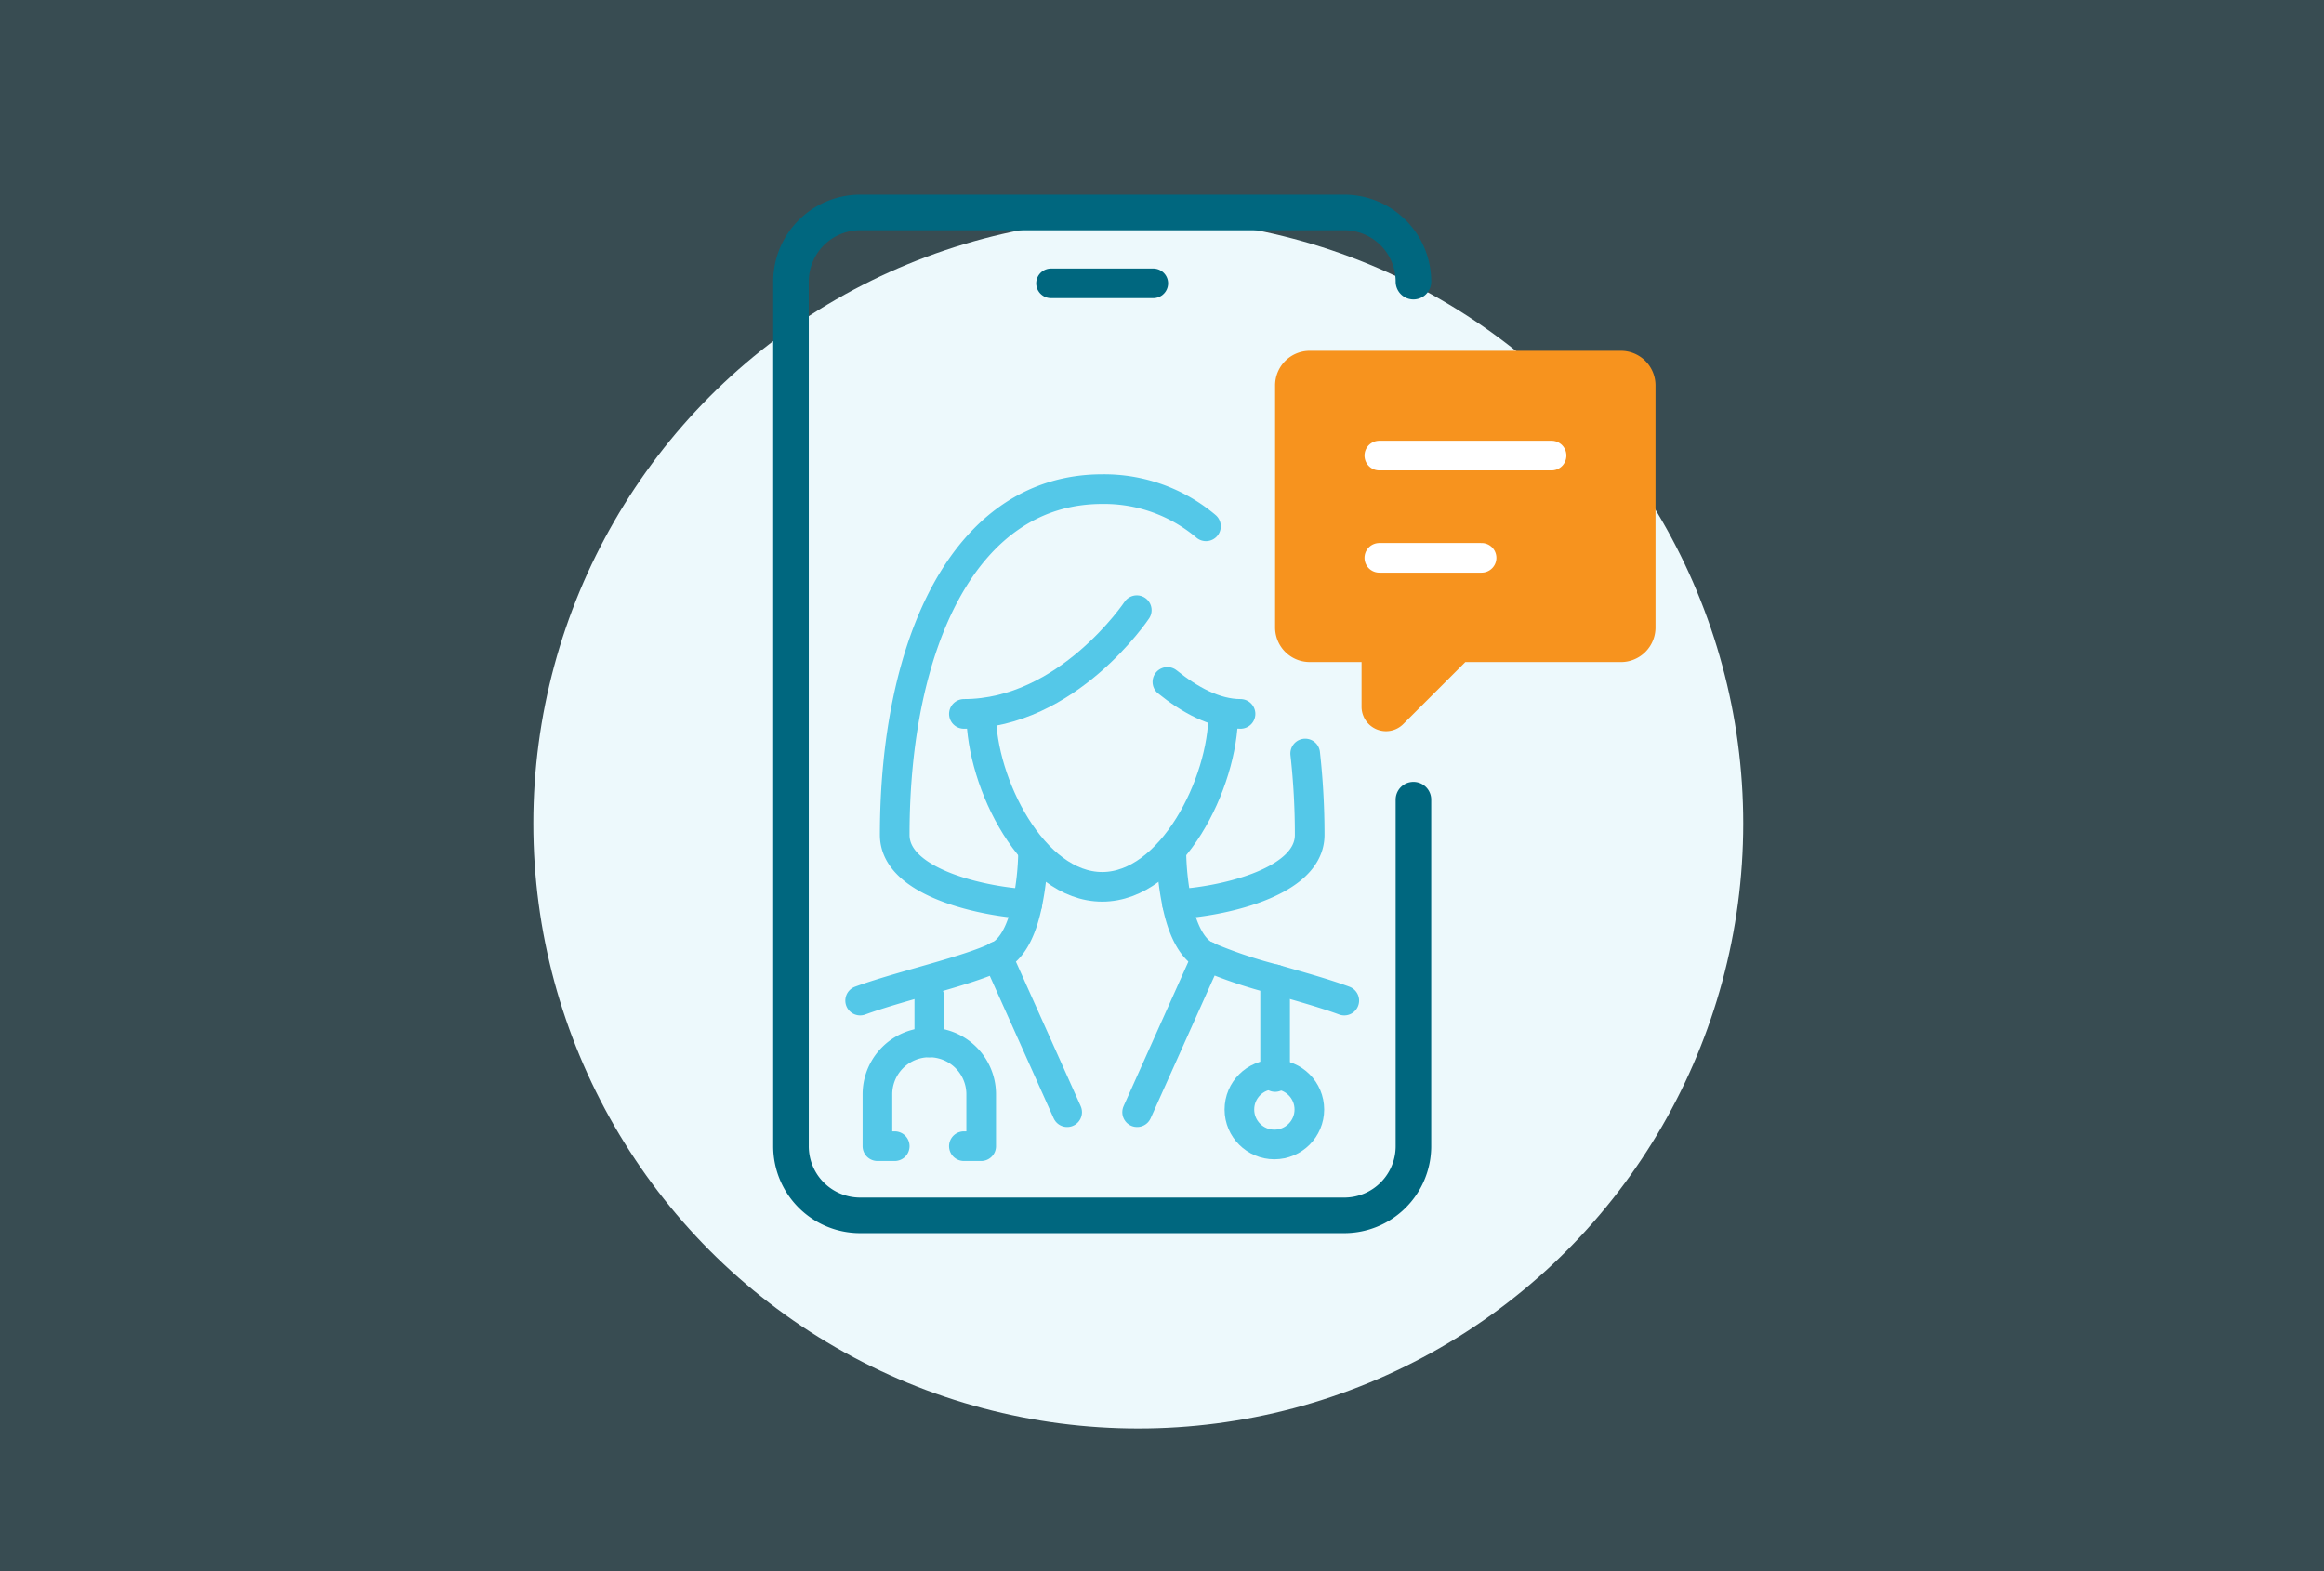 <?xml version="1.0" encoding="UTF-8"?>
<svg xmlns="http://www.w3.org/2000/svg" id="Group_1045" data-name="Group 1045" width="392" height="265" viewBox="0 0 392 265">
  <rect x="0" y="0" width="392" height="265" fill="#333333" stroke="none"/>
  <rect id="Rectangle_1607" data-name="Rectangle 1607" width="392" height="265" fill="#54c8e8" opacity="0.173"></rect>
  <g id="Group_1002" data-name="Group 1002" transform="translate(-1188 -909)">
    <circle id="Ellipse_48" data-name="Ellipse 48" cx="102.041" cy="102.041" r="102.041" transform="translate(1277.959 945.868)" fill="#edf9fc"></circle>
    <g id="Group_542" data-name="Group 542" transform="translate(11.935 37.007)">
      <g id="Group_539" data-name="Group 539" transform="translate(1309.484 907.837)">
        <path id="Path_364" data-name="Path 364" d="M261.329,63h-52.5A5.833,5.833,0,0,0,203,68.833v40.83a5.833,5.833,0,0,0,5.833,5.833h8.749v7.541a4.124,4.124,0,0,0,7.041,2.916L235.081,115.5h26.248a5.833,5.833,0,0,0,5.833-5.833V68.833A5.833,5.833,0,0,0,261.329,63Z" transform="translate(-121.34 -39.668)" fill="#f7931e"></path>
        <path id="Path_365" data-name="Path 365" d="M111.992,106.043v58.446a11.663,11.663,0,0,1-11.666,11.666H18.666A11.663,11.663,0,0,1,7,164.488V18.666A11.663,11.663,0,0,1,18.666,7h81.661a11.663,11.663,0,0,1,11.666,11.666" transform="translate(-7 -7)" fill="none" stroke="#00677f" stroke-linecap="round" stroke-linejoin="round" stroke-width="6"></path>
        <line id="Line_93" data-name="Line 93" x2="17.249" transform="translate(43.86 11.95)" fill="none" stroke="#00677f" stroke-linecap="round" stroke-linejoin="round" stroke-width="5"></line>
        <path id="Path_366" data-name="Path 366" d="M124.83,210c0,11.666-8.749,29.165-20.415,29.165S84,221.666,84,210" transform="translate(-51.92 -125.423)" fill="none" stroke="#54c8e8" stroke-linecap="round" stroke-linejoin="round" stroke-width="5"></path>
        <path id="Path_367" data-name="Path 367" d="M35,291.023c6.825-2.508,18.315-5.016,23.332-7.524,2.654-1.342,4.112-5.075,4.87-8.779a46.344,46.344,0,0,0,.962-8.72" transform="translate(-23.335 -158.091)" fill="none" stroke="#54c8e8" stroke-linecap="round" stroke-linejoin="round" stroke-width="5"></path>
        <path id="Path_368" data-name="Path 368" d="M190.165,291.023c-3.237-1.2-7.524-2.391-11.666-3.587a78.76,78.76,0,0,1-11.666-3.937c-2.654-1.342-4.112-5.075-4.87-8.779A46.345,46.345,0,0,1,161,266" transform="translate(-96.839 -158.091)" fill="none" stroke="#54c8e8" stroke-linecap="round" stroke-linejoin="round" stroke-width="5"></path>
        <path id="Path_369" data-name="Path 369" d="M184.921,226.03a123.113,123.113,0,0,1,.758,13.737c0,8.312-15.778,11.345-22.369,11.637" transform="translate(-98.186 -134.774)" fill="none" stroke="#54c8e8" stroke-linecap="round" stroke-linejoin="round" stroke-width="5"></path>
        <path id="Path_370" data-name="Path 370" d="M71.369,188.966C64.778,188.674,49,185.641,49,177.329,49,145.248,60.666,119,84,119a26.606,26.606,0,0,1,17.5,6.27" transform="translate(-31.502 -72.337)" fill="none" stroke="#54c8e8" stroke-linecap="round" stroke-linejoin="round" stroke-width="5"></path>
        <path id="Path_371" data-name="Path 371" d="M77,185.5c17.5,0,29.165-17.5,29.165-17.5" transform="translate(-47.836 -100.922)" fill="none" stroke="#54c8e8" stroke-linecap="round" stroke-linejoin="round" stroke-width="5"></path>
        <path id="Path_372" data-name="Path 372" d="M171.727,202.445c-4.316,0-8.6-2.392-12.337-5.4" transform="translate(-95.899 -117.868)" fill="none" stroke="#54c8e8" stroke-linecap="round" stroke-linejoin="round" stroke-width="5"></path>
        <line id="Line_94" data-name="Line 94" x2="11.802" y2="26.327" transform="translate(34.782 125.43)" fill="none" stroke="#54c8e8" stroke-linecap="round" stroke-linejoin="round" stroke-width="5"></line>
        <line id="Line_95" data-name="Line 95" x1="11.802" y2="26.327" transform="translate(58.386 125.43)" fill="none" stroke="#54c8e8" stroke-linecap="round" stroke-linejoin="round" stroke-width="5"></line>
        <path id="Path_373" data-name="Path 373" d="M44.916,360.5H42v-8.749a8.749,8.749,0,0,1,17.5,0V360.5H56.582" transform="translate(-27.418 -203.01)" fill="none" stroke="#54c8e8" stroke-linecap="round" stroke-linejoin="round" stroke-width="5"></path>
        <line id="Line_96" data-name="Line 96" y1="7.729" transform="translate(23.331 132.261)" fill="none" stroke="#54c8e8" stroke-linecap="round" stroke-linejoin="round" stroke-width="5"></line>
        <circle id="Ellipse_45" data-name="Ellipse 45" cx="5.901" cy="5.901" r="5.901" transform="translate(75.635 145.402)" fill="none" stroke="#54c8e8" stroke-linecap="round" stroke-linejoin="round" stroke-width="5"></circle>
        <line id="Line_97" data-name="Line 97" y1="16.478" transform="translate(81.66 129.345)" fill="none" stroke="#54c8e8" stroke-linecap="round" stroke-linejoin="round" stroke-width="5"></line>
        <line id="Line_98" data-name="Line 98" x2="29.051" transform="translate(99.238 41.001)" fill="none" stroke="#fff" stroke-linecap="round" stroke-linejoin="round" stroke-width="5"></line>
        <line id="Line_99" data-name="Line 99" x2="17.249" transform="translate(99.238 58.25)" fill="none" stroke="#fff" stroke-linecap="round" stroke-linejoin="round" stroke-width="5"></line>
      </g>
    </g>
  </g>
</svg>
